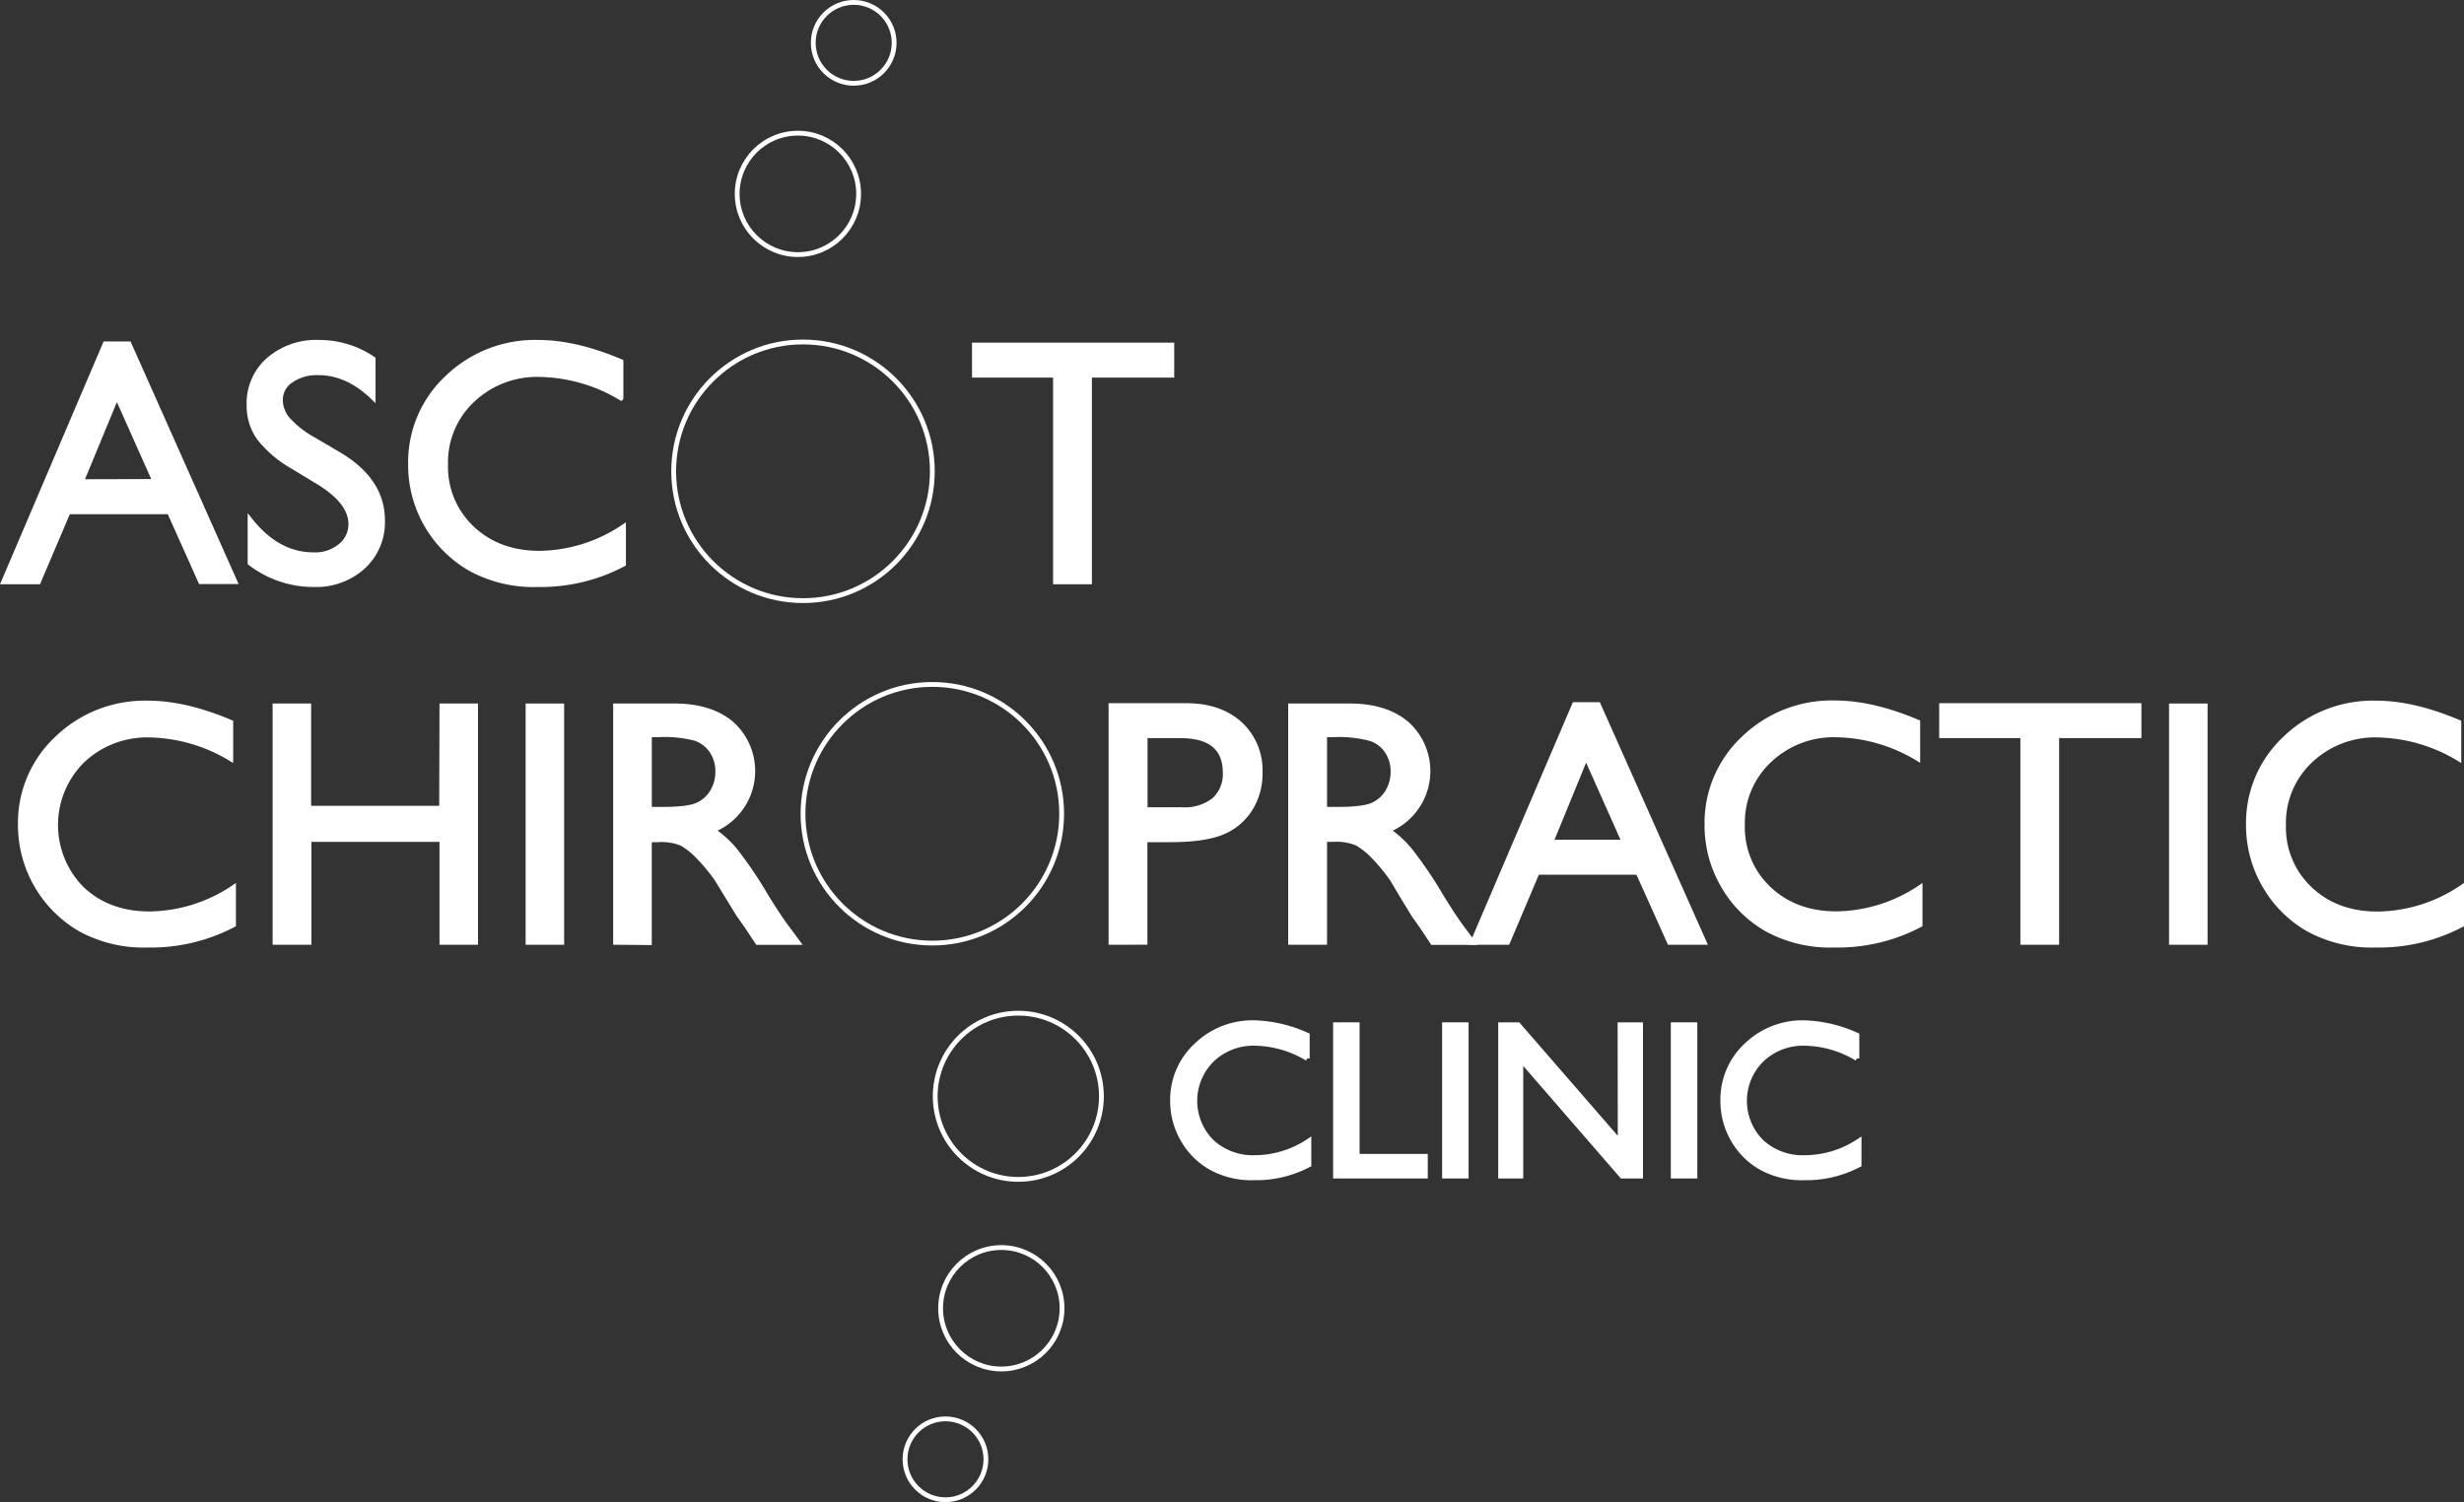 <svg id="Layer_1" data-name="Layer 1" xmlns="http://www.w3.org/2000/svg" viewBox="0 0 511.76 312"><rect x="0" y="0" width="511.76" height="312" fill="#333333" stroke="none"/><defs><style>.cls-1{fill:#fff;}.cls-1,.cls-2{stroke:#fff;stroke-miterlimit:10;}.cls-2{fill:none;}</style></defs><g id="Layer_2" data-name="Layer 2"><g id="Layer_1-2" data-name="Layer 1-2"><path class="cls-1" d="M22.18,72h4.94l22,49.39H42l-6.5-14.51h-21L8.31,121.43H1.09Zm10.33,28.58L24.59,82.83l-7.35,17.79Z" transform="translate(-0.33 -0.58)"/><path class="cls-1" d="M66.69,100.86l-5.35-3.25a24.3,24.3,0,0,1-7.15-6,11.46,11.46,0,0,1-2.13-6.84,12,12,0,0,1,4-9.42,15.07,15.07,0,0,1,10.49-3.66,19.82,19.82,0,0,1,11.28,3.45v8Q72.52,78,66.45,78a9.4,9.4,0,0,0-5.66,1.59,4.81,4.81,0,0,0-2.22,4.08A6.3,6.3,0,0,0,60.2,87.8a20.56,20.56,0,0,0,5.25,4.07L70.78,95q9,5.37,9,13.67a12.53,12.53,0,0,1-4,9.6A14.49,14.49,0,0,1,65.53,122a21.63,21.63,0,0,1-13.26-4.48v-8.93q5.7,7.22,13.19,7.22A8.25,8.25,0,0,0,71,114a5.79,5.79,0,0,0,2.2-4.61Q73.16,104.89,66.69,100.86Z" transform="translate(-0.33 -0.58)"/><path class="cls-1" d="M129.83,110v7.74A36.78,36.78,0,0,1,112,122a27.44,27.44,0,0,1-14-3.31A24.81,24.81,0,0,1,85.6,97a24,24,0,0,1,7.65-18,26.25,26.25,0,0,1,18.86-7.31q7.74,0,17.19,4v7.56a33.86,33.86,0,0,0-16.85-4.88,19.48,19.48,0,0,0-14,5.32A17.69,17.69,0,0,0,92.88,97a17.52,17.52,0,0,0,5.48,13.29q5.49,5.19,14,5.2A31.84,31.84,0,0,0,129.83,110Z" transform="translate(-0.33 -0.58)"/><path class="cls-1" d="M202.71,72.25h41v6.26h-17.1v42.92h-7.06V78.51H202.71Z" transform="translate(-0.33 -0.58)"/><path class="cls-1" d="M48.83,184.92v7.74A36.77,36.77,0,0,1,31,196.88a27.44,27.44,0,0,1-14-3.31A25,25,0,0,1,4.56,171.92a24,24,0,0,1,7.65-18,26.25,26.25,0,0,1,18.86-7.31q7.74,0,17.19,4v7.56a33.83,33.83,0,0,0-16.81-4.92,19.48,19.48,0,0,0-14,5.32,18.82,18.82,0,0,0-.11,26.62l0,0q5.49,5.19,14,5.2A31.84,31.84,0,0,0,48.83,184.92Z" transform="translate(-0.33 -0.58)"/><path class="cls-1" d="M92.11,147.2h7v49.11h-7V174.94H64.51v21.37H57.45V147.2h7v21.24h27.6Z" transform="translate(-0.33 -0.58)"/><path class="cls-1" d="M110,147.2h7v49.11h-7Z" transform="translate(-0.33 -0.58)"/><path class="cls-1" d="M128.18,196.31V147.2h12.27q7.45,0,11.83,3.69A13.21,13.21,0,0,1,148.36,173,22,22,0,0,1,153,177.2a86.2,86.2,0,0,1,6.32,9.32c1.71,2.79,3.09,4.88,4.12,6.29l2.6,3.51h-8.37l-2.14-3.23q-.1-.18-.42-.6l-1.37-1.93L151.56,187l-2.35-3.84a38.37,38.37,0,0,0-4-4.81,15.69,15.69,0,0,0-3.27-2.58A11.11,11.11,0,0,0,137,175H135.2v21.37Zm9.14-43.13h-2.11v15.5h2.67q5.34,0,7.33-.91A6.89,6.89,0,0,0,148.3,165a8,8,0,0,0,1.11-4.2,7.5,7.5,0,0,0-1.23-4.21,6.62,6.62,0,0,0-3.46-2.65A25.3,25.3,0,0,0,137.32,153.18Z" transform="translate(-0.33 -0.58)"/><path class="cls-1" d="M231.08,196.31V147.13h15.57q7,0,11.22,3.8a13.08,13.08,0,0,1,4.18,10.19,13.63,13.63,0,0,1-2.14,7.6,12.31,12.31,0,0,1-5.88,4.8Q250.31,175,243.35,175h-5.21v21.3Zm14.37-42.92h-7.28v15.36h7.7a9.83,9.83,0,0,0,6.61-2A7.25,7.25,0,0,0,254.8,161Q254.77,153.39,245.45,153.39Z" transform="translate(-0.33 -0.58)"/><path class="cls-1" d="M268.38,196.31V147.2h12.3q7.45,0,11.83,3.69A13.21,13.21,0,0,1,288.59,173a22,22,0,0,1,4.61,4.22,85.31,85.31,0,0,1,6.33,9.32c1.71,2.79,3.08,4.88,4.11,6.29l2.6,3.51h-8.37l-2.14-3.23q-.11-.18-.42-.6l-1.37-1.93L291.76,187l-2.31-3.88a38.37,38.37,0,0,0-4-4.81,15.37,15.37,0,0,0-3.27-2.58,11.11,11.11,0,0,0-4.91-.79h-1.82v21.37Zm9.14-43.13h-2.07v15.5h2.67q5.34,0,7.33-.91a6.84,6.84,0,0,0,3.09-2.76,8,8,0,0,0,1.11-4.2,7.5,7.5,0,0,0-1.23-4.21A6.62,6.62,0,0,0,285,154,25.23,25.23,0,0,0,277.52,153.18Z" transform="translate(-0.33 -0.58)"/><path class="cls-1" d="M327.34,146.92h4.94l22,49.39h-7.2l-6.54-14.55H319.61l-6.16,14.55h-7.23Zm10.33,28.58-7.93-17.79-7.29,17.79Z" transform="translate(-0.33 -0.58)"/><path class="cls-1" d="M399.12,184.92v7.74a36.62,36.62,0,0,1-17.85,4.22,27.44,27.44,0,0,1-14-3.31,24.23,24.23,0,0,1-9.07-9.1,24.68,24.68,0,0,1-3.34-12.55,24,24,0,0,1,7.64-18,26.3,26.3,0,0,1,18.95-7.35q7.73,0,17.19,4v7.56a33.83,33.83,0,0,0-16.84-4.92,19.44,19.44,0,0,0-14,5.32,17.7,17.7,0,0,0-5.57,13.35,17.49,17.49,0,0,0,5.48,13.29q5.49,5.19,14,5.2A31.82,31.82,0,0,0,399.12,184.92Z" transform="translate(-0.33 -0.58)"/><path class="cls-1" d="M403.59,147.13h41v6.26H427.5v42.92h-7.05V153.39H403.59Z" transform="translate(-0.33 -0.58)"/><path class="cls-1" d="M451.33,147.2h7v49.11h-7Z" transform="translate(-0.33 -0.58)"/><path class="cls-1" d="M511.59,184.92v7.74a36.77,36.77,0,0,1-17.86,4.22,27.44,27.44,0,0,1-14-3.31,24.45,24.45,0,0,1-9.07-9.1,24.78,24.78,0,0,1-3.34-12.55,24,24,0,0,1,7.65-18,26.25,26.25,0,0,1,18.86-7.31q7.74,0,17.19,4v7.56a33.83,33.83,0,0,0-16.84-4.92,19.48,19.48,0,0,0-14,5.32,17.72,17.72,0,0,0-5.57,13.35,17.52,17.52,0,0,0,5.48,13.29q5.49,5.19,14,5.2A31.78,31.78,0,0,0,511.59,184.92Z" transform="translate(-0.33 -0.58)"/><circle class="cls-2" cx="166.78" cy="97.89" r="26.86"/><circle class="cls-2" cx="207.97" cy="271.73" r="12.61"/><circle class="cls-2" cx="196.37" cy="303.1" r="8.4"/><circle class="cls-2" cx="211.5" cy="227.7" r="17.26"/><circle class="cls-2" cx="165.72" cy="40.27" r="12.61"/><circle class="cls-2" cx="177.31" cy="8.9" r="8.4"/><circle class="cls-2" cx="193.64" cy="169.02" r="26.86"/><path class="cls-1" d="M272.18,237.56v4.95a23.55,23.55,0,0,1-11.43,2.7,17.48,17.48,0,0,1-8.93-2.12,15.53,15.53,0,0,1-5.81-5.82,15.83,15.83,0,0,1-2.14-8,15.32,15.32,0,0,1,4.9-11.54A16.81,16.81,0,0,1,260.84,213a28.5,28.5,0,0,1,11,2.59v4.84a21.6,21.6,0,0,0-10.78-3.15,12.41,12.41,0,0,0-9,3.41,12,12,0,0,0-.09,17l0,0a12.53,12.53,0,0,0,9,3.33A20.36,20.36,0,0,0,272.18,237.56Z" transform="translate(-0.33 -0.58)"/><path class="cls-1" d="M277.71,213.42h4.5v27.33h14.16v4.1H277.71Z" transform="translate(-0.33 -0.58)"/><path class="cls-1" d="M300.35,213.42h4.5v31.43h-4.5Z" transform="translate(-0.33 -0.58)"/><path class="cls-1" d="M336.8,213.42h4.27v31.43H337.2l-21-24.21v24.21H312V213.42h3.64l21.2,24.41Z" transform="translate(-0.33 -0.58)"/><path class="cls-1" d="M347.85,213.42h4.5v31.43h-4.5Z" transform="translate(-0.33 -0.58)"/><path class="cls-1" d="M386.45,237.56v4.95a23.55,23.55,0,0,1-11.43,2.7,17.48,17.48,0,0,1-8.93-2.12,15.53,15.53,0,0,1-5.81-5.82,15.92,15.92,0,0,1-2.13-8A15.33,15.33,0,0,1,363,217.73a16.8,16.8,0,0,1,12-4.73,28.5,28.5,0,0,1,11,2.59v4.84a21.59,21.59,0,0,0-10.77-3.15,12.41,12.41,0,0,0-9,3.41,12,12,0,0,0-.09,17l0,0a12.53,12.53,0,0,0,9,3.33A20.36,20.36,0,0,0,386.45,237.56Z" transform="translate(-0.33 -0.58)"/></g></g></svg>